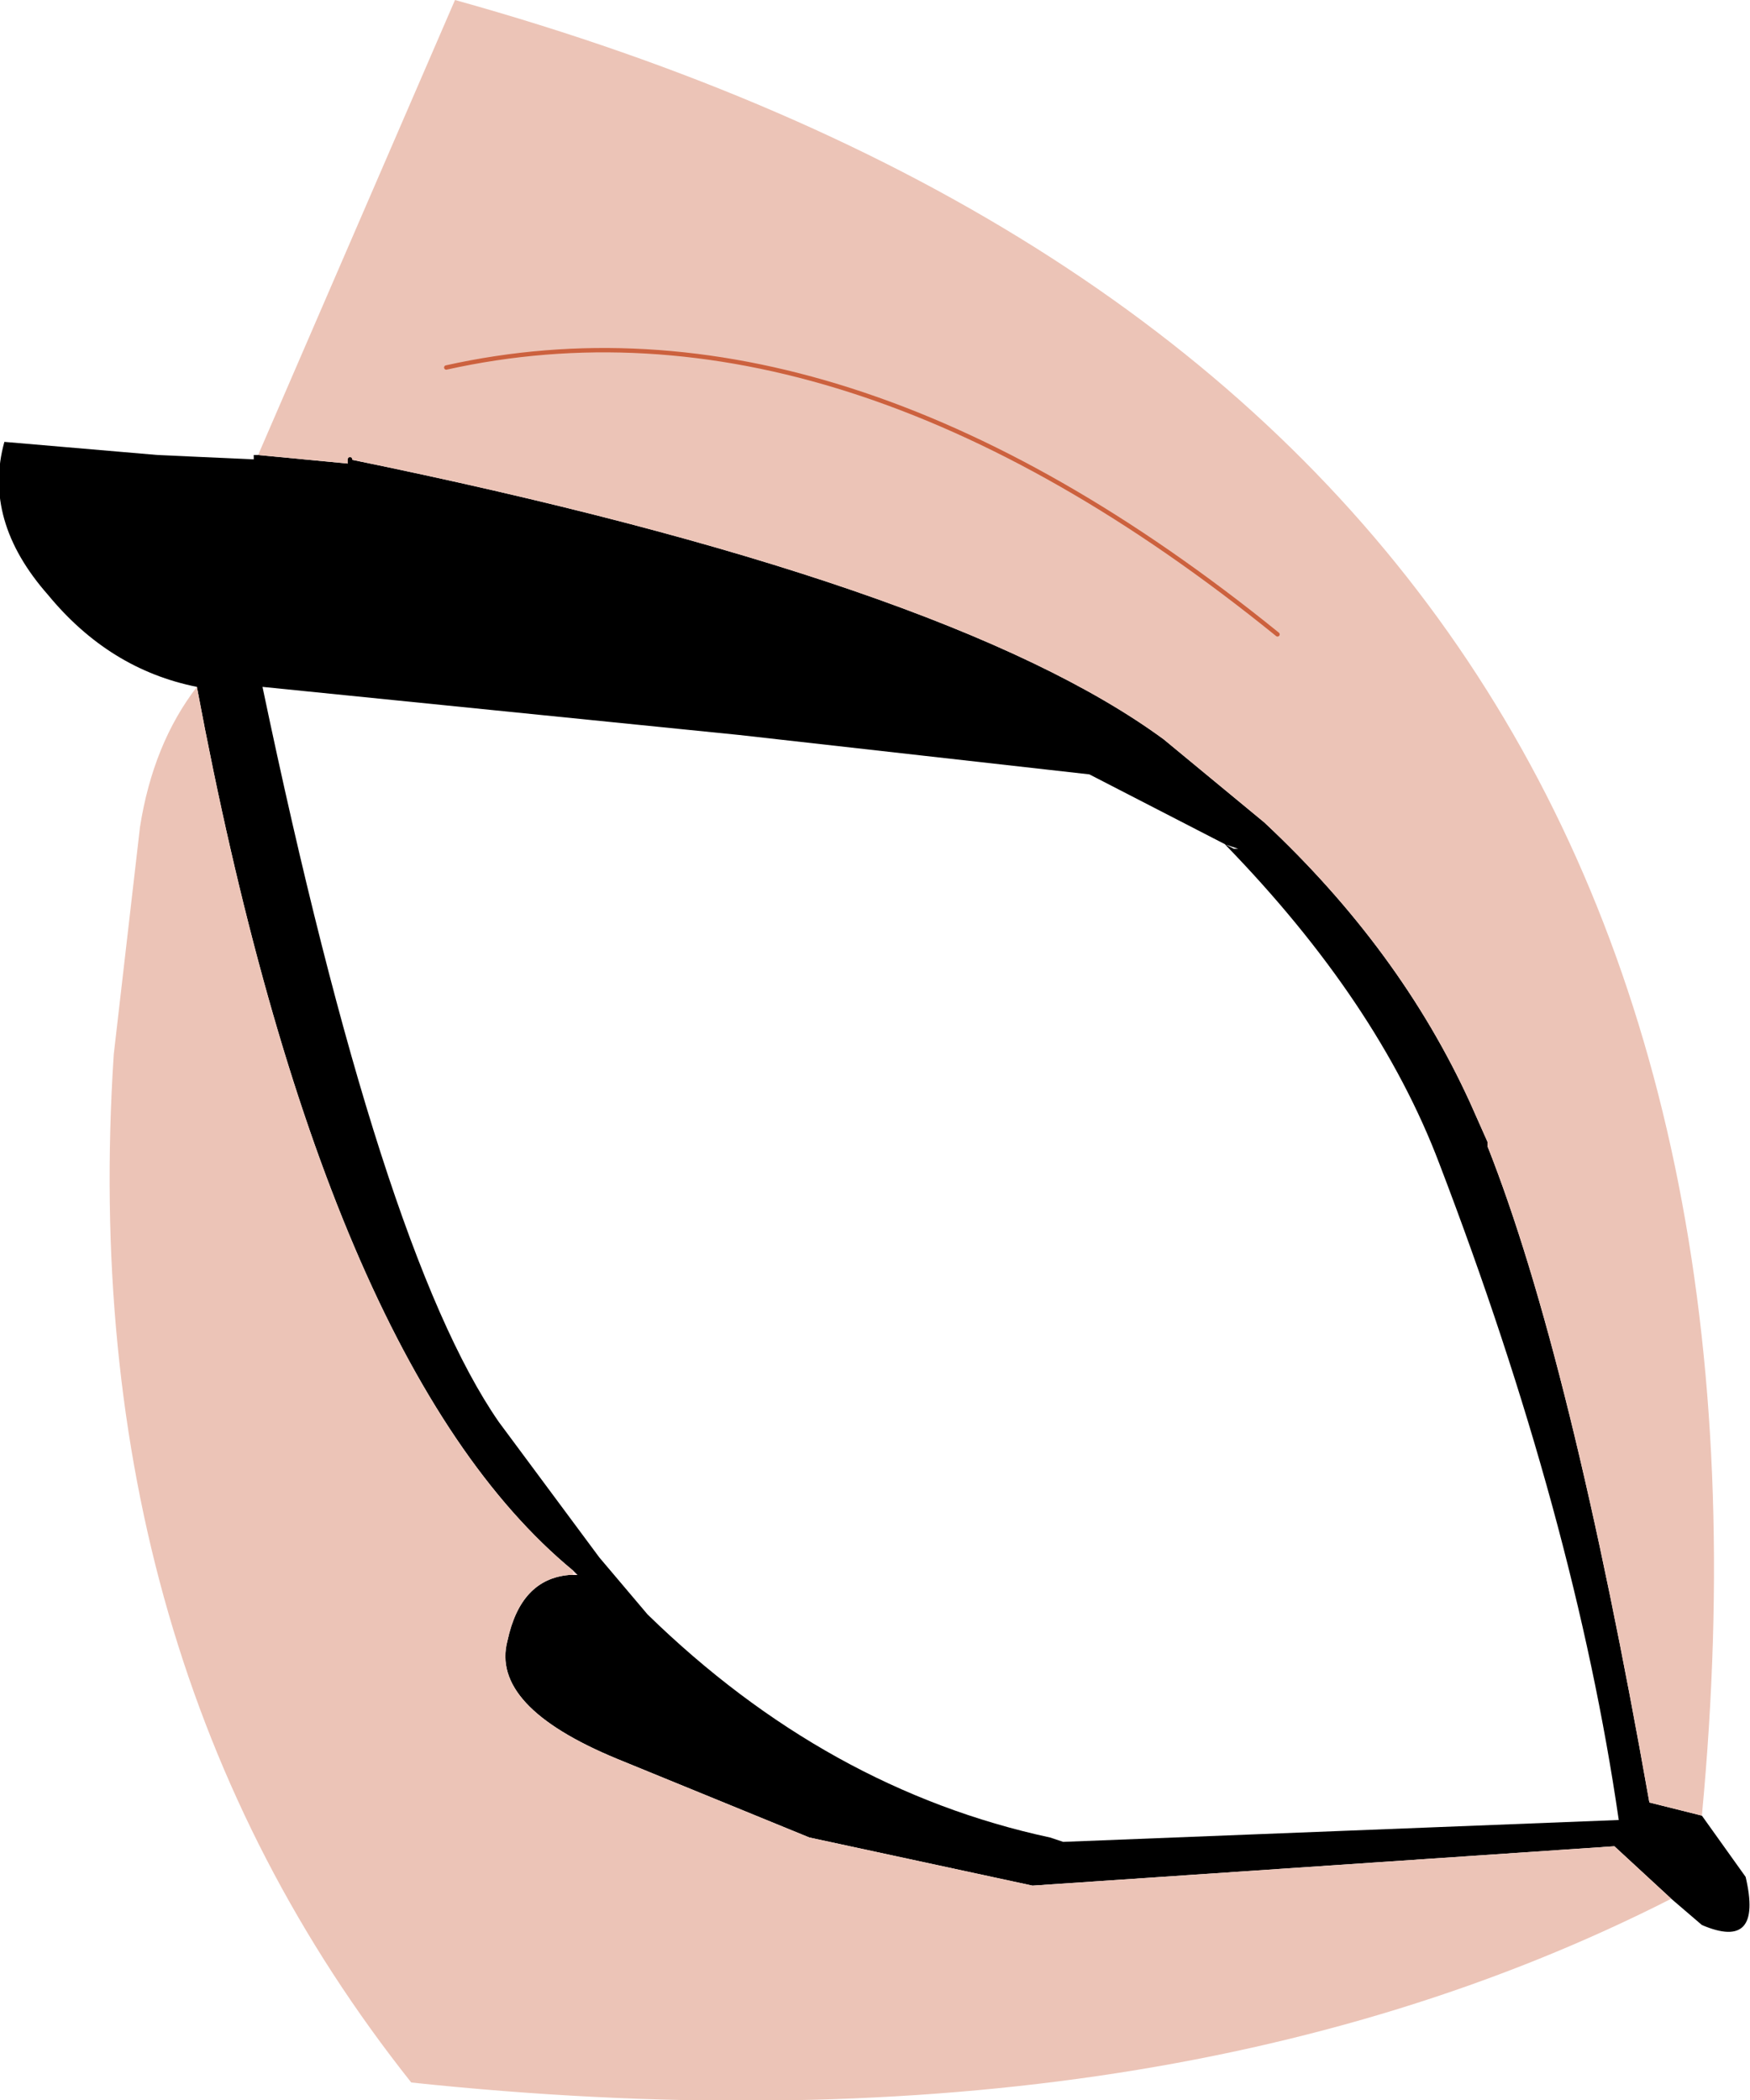<?xml version="1.0" encoding="UTF-8" standalone="no"?>
<svg xmlns:xlink="http://www.w3.org/1999/xlink" height="24.0px" width="20.0px" xmlns="http://www.w3.org/2000/svg">
  <g transform="matrix(1.0, 0.0, 0.0, 1.0, 10.1, 12.85)">
    <path d="M-3.55 5.1 L-3.5 5.15 -3.55 5.15 -3.55 5.1" fill="#ffddd9" fill-rule="evenodd" stroke="none"/>
    <path d="M-6.1 -7.6 Q0.75 -6.2 3.2 -4.4 L4.35 -3.45 Q5.9 -2.0 6.7 -0.25 L6.9 0.2 6.9 0.25 Q7.85 2.65 8.75 7.75 L9.35 7.9 9.85 8.6 Q10.05 9.45 9.35 9.15 L9.0 8.85 8.35 8.25 1.7 8.7 -0.85 8.15 -3.05 7.25 Q-4.5 6.65 -4.3 5.9 -4.15 5.2 -3.6 5.15 L-3.55 5.15 -3.5 5.15 -3.55 5.1 Q-6.4 2.75 -7.85 -5.0 -8.85 -5.2 -9.55 -6.05 -10.3 -6.9 -10.05 -7.8 L-8.3 -7.65 -7.2 -7.6 -7.2 -7.65 -7.15 -7.65 -6.1 -7.55 -6.1 -7.6 M4.0 -3.15 L2.35 -4.0 -1.65 -4.45 -7.1 -5.0 Q-5.75 1.45 -4.4 3.4 L-3.25 4.95 -2.7 5.6 Q-0.65 7.6 1.9 8.15 L2.05 8.2 8.4 7.95 Q7.9 4.5 6.35 0.45 5.65 -1.4 3.9 -3.2 L4.05 -3.15 4.0 -3.15" fill="#000000" fill-rule="evenodd" stroke="none"/>
    <path d="M9.35 7.9 L8.75 7.75 Q7.85 2.65 6.9 0.25 L6.9 0.2 6.7 -0.25 Q5.9 -2.0 4.35 -3.45 L3.2 -4.4 Q0.75 -6.2 -6.1 -7.6 L-6.1 -7.55 -7.15 -7.65 -4.9 -12.85 Q10.9 -8.45 9.35 7.9 M-7.85 -5.0 Q-6.4 2.75 -3.55 5.1 L-3.55 5.15 -3.6 5.15 Q-4.15 5.2 -4.3 5.9 -4.5 6.65 -3.05 7.25 L-0.85 8.15 1.7 8.7 8.35 8.25 9.0 8.85 Q3.1 11.85 -5.4 10.95 -9.25 6.1 -8.8 -0.8 L-8.5 -3.4 Q-8.35 -4.35 -7.85 -5.0 M4.5 -5.6 Q-0.5 -9.65 -5.0 -8.65 -0.5 -9.65 4.5 -5.6" fill="#ecc4b7" fill-rule="evenodd" stroke="none"/>
    <path d="M-6.1 -7.6 L-6.1 -7.55" fill="none" stroke="#000000" stroke-linecap="round" stroke-linejoin="round" stroke-width="0.05"/>
    <path d="M-5.0 -8.65 Q-0.5 -9.65 4.5 -5.6" fill="none" stroke="#cc613e" stroke-linecap="round" stroke-linejoin="round" stroke-width="0.05"/>
  </g>
</svg>
